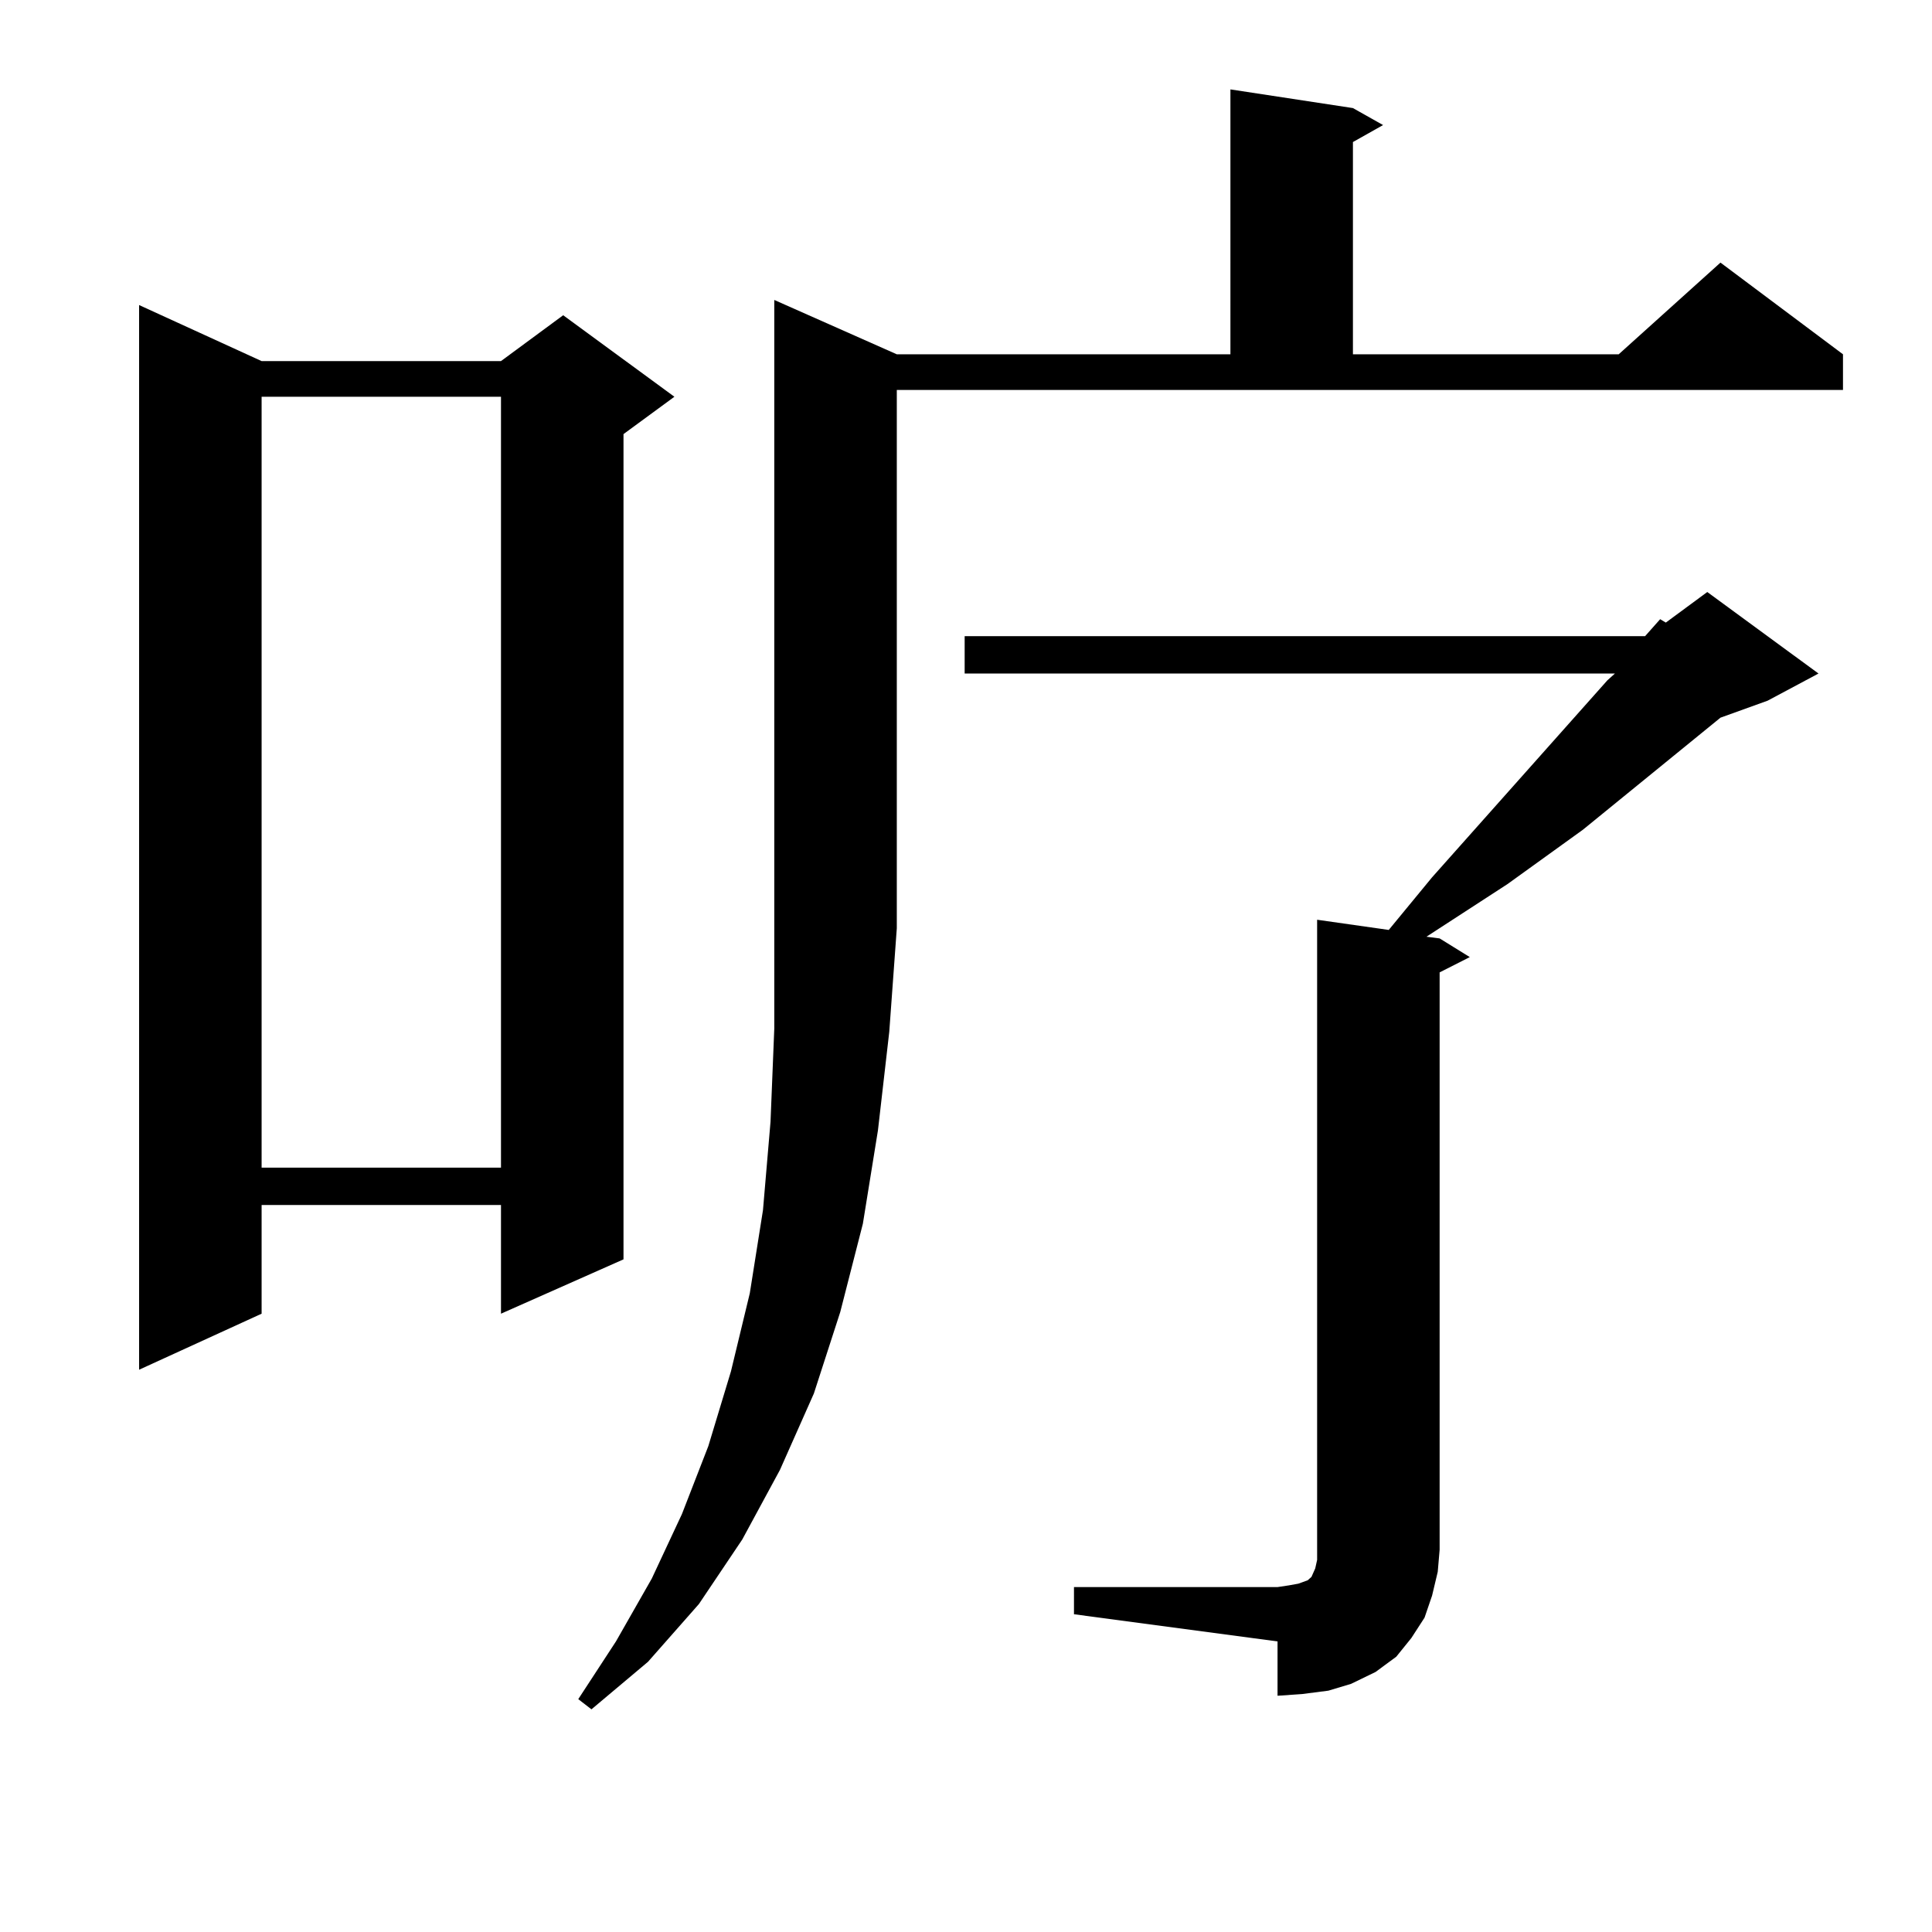 <?xml version="1.0" encoding="utf-8"?>
<!-- Generator: Adobe Illustrator 16.0.0, SVG Export Plug-In . SVG Version: 6.00 Build 0)  -->
<!DOCTYPE svg PUBLIC "-//W3C//DTD SVG 1.1//EN" "http://www.w3.org/Graphics/SVG/1.1/DTD/svg11.dtd">
<svg version="1.1" id="图层_1" xmlns="http://www.w3.org/2000/svg" xmlns:xlink="http://www.w3.org/1999/xlink" x="0px" y="0px"
	 width="1000px" height="1000px" viewBox="0 0 1000 1000" enable-background="new 0 0 1000 1000" xml:space="preserve">
<path d="M135.411,186.898h123.899l32.194-23.73l57.56,42.188l-26.341,19.336V651.84l-63.413,28.125v-56.25H135.411v56.25
	l-63.413,29.004V157.894L135.411,186.898z M135.411,205.355v399.023h123.899V205.355H135.411z M464.184,183.383h172.679V46.273
	l63.413,9.668l15.609,8.789l-15.609,8.789v109.863h137.558l52.682-47.461l63.413,47.461v18.457H464.184v278.613l-3.902,53.613
	l-5.854,50.977l-7.805,48.34l-11.707,45.703l-13.658,42.188l-17.561,39.551l-19.512,36.035l-22.438,33.398l-26.341,29.883
	l-29.268,24.609l-6.829-5.273l19.512-29.883l18.536-32.52l15.609-33.398l13.658-35.156l11.707-38.672l9.756-40.43l6.829-43.066
	l3.902-45.703l1.951-48.34V155.258L464.184,183.383z M555.889,821.469h105.363l5.854-0.879l4.878-0.879l4.878-1.758l1.951-1.758
	l1.951-4.395l0.976-4.395v-5.273V476.058l37.072,5.273l22.438-27.246l90.729-101.953l3.902-3.516H499.305v-19.336h352.187
	l7.805-8.789l2.927,1.758l21.463-15.82l57.56,42.188l-26.341,14.063l-24.39,8.789l-71.218,58.008l-39.023,28.125l-41.95,27.246
	l6.829,0.879l15.609,9.668l-15.609,7.91v298.828l-0.976,11.426l-2.927,12.305l-3.902,11.426l-6.829,10.547l-7.805,9.668
	l-10.731,7.91l-12.683,6.152l-11.707,3.516l-13.658,1.758l-12.683,0.879v-28.125l-105.363-14.063V821.469z"/>
</svg>
